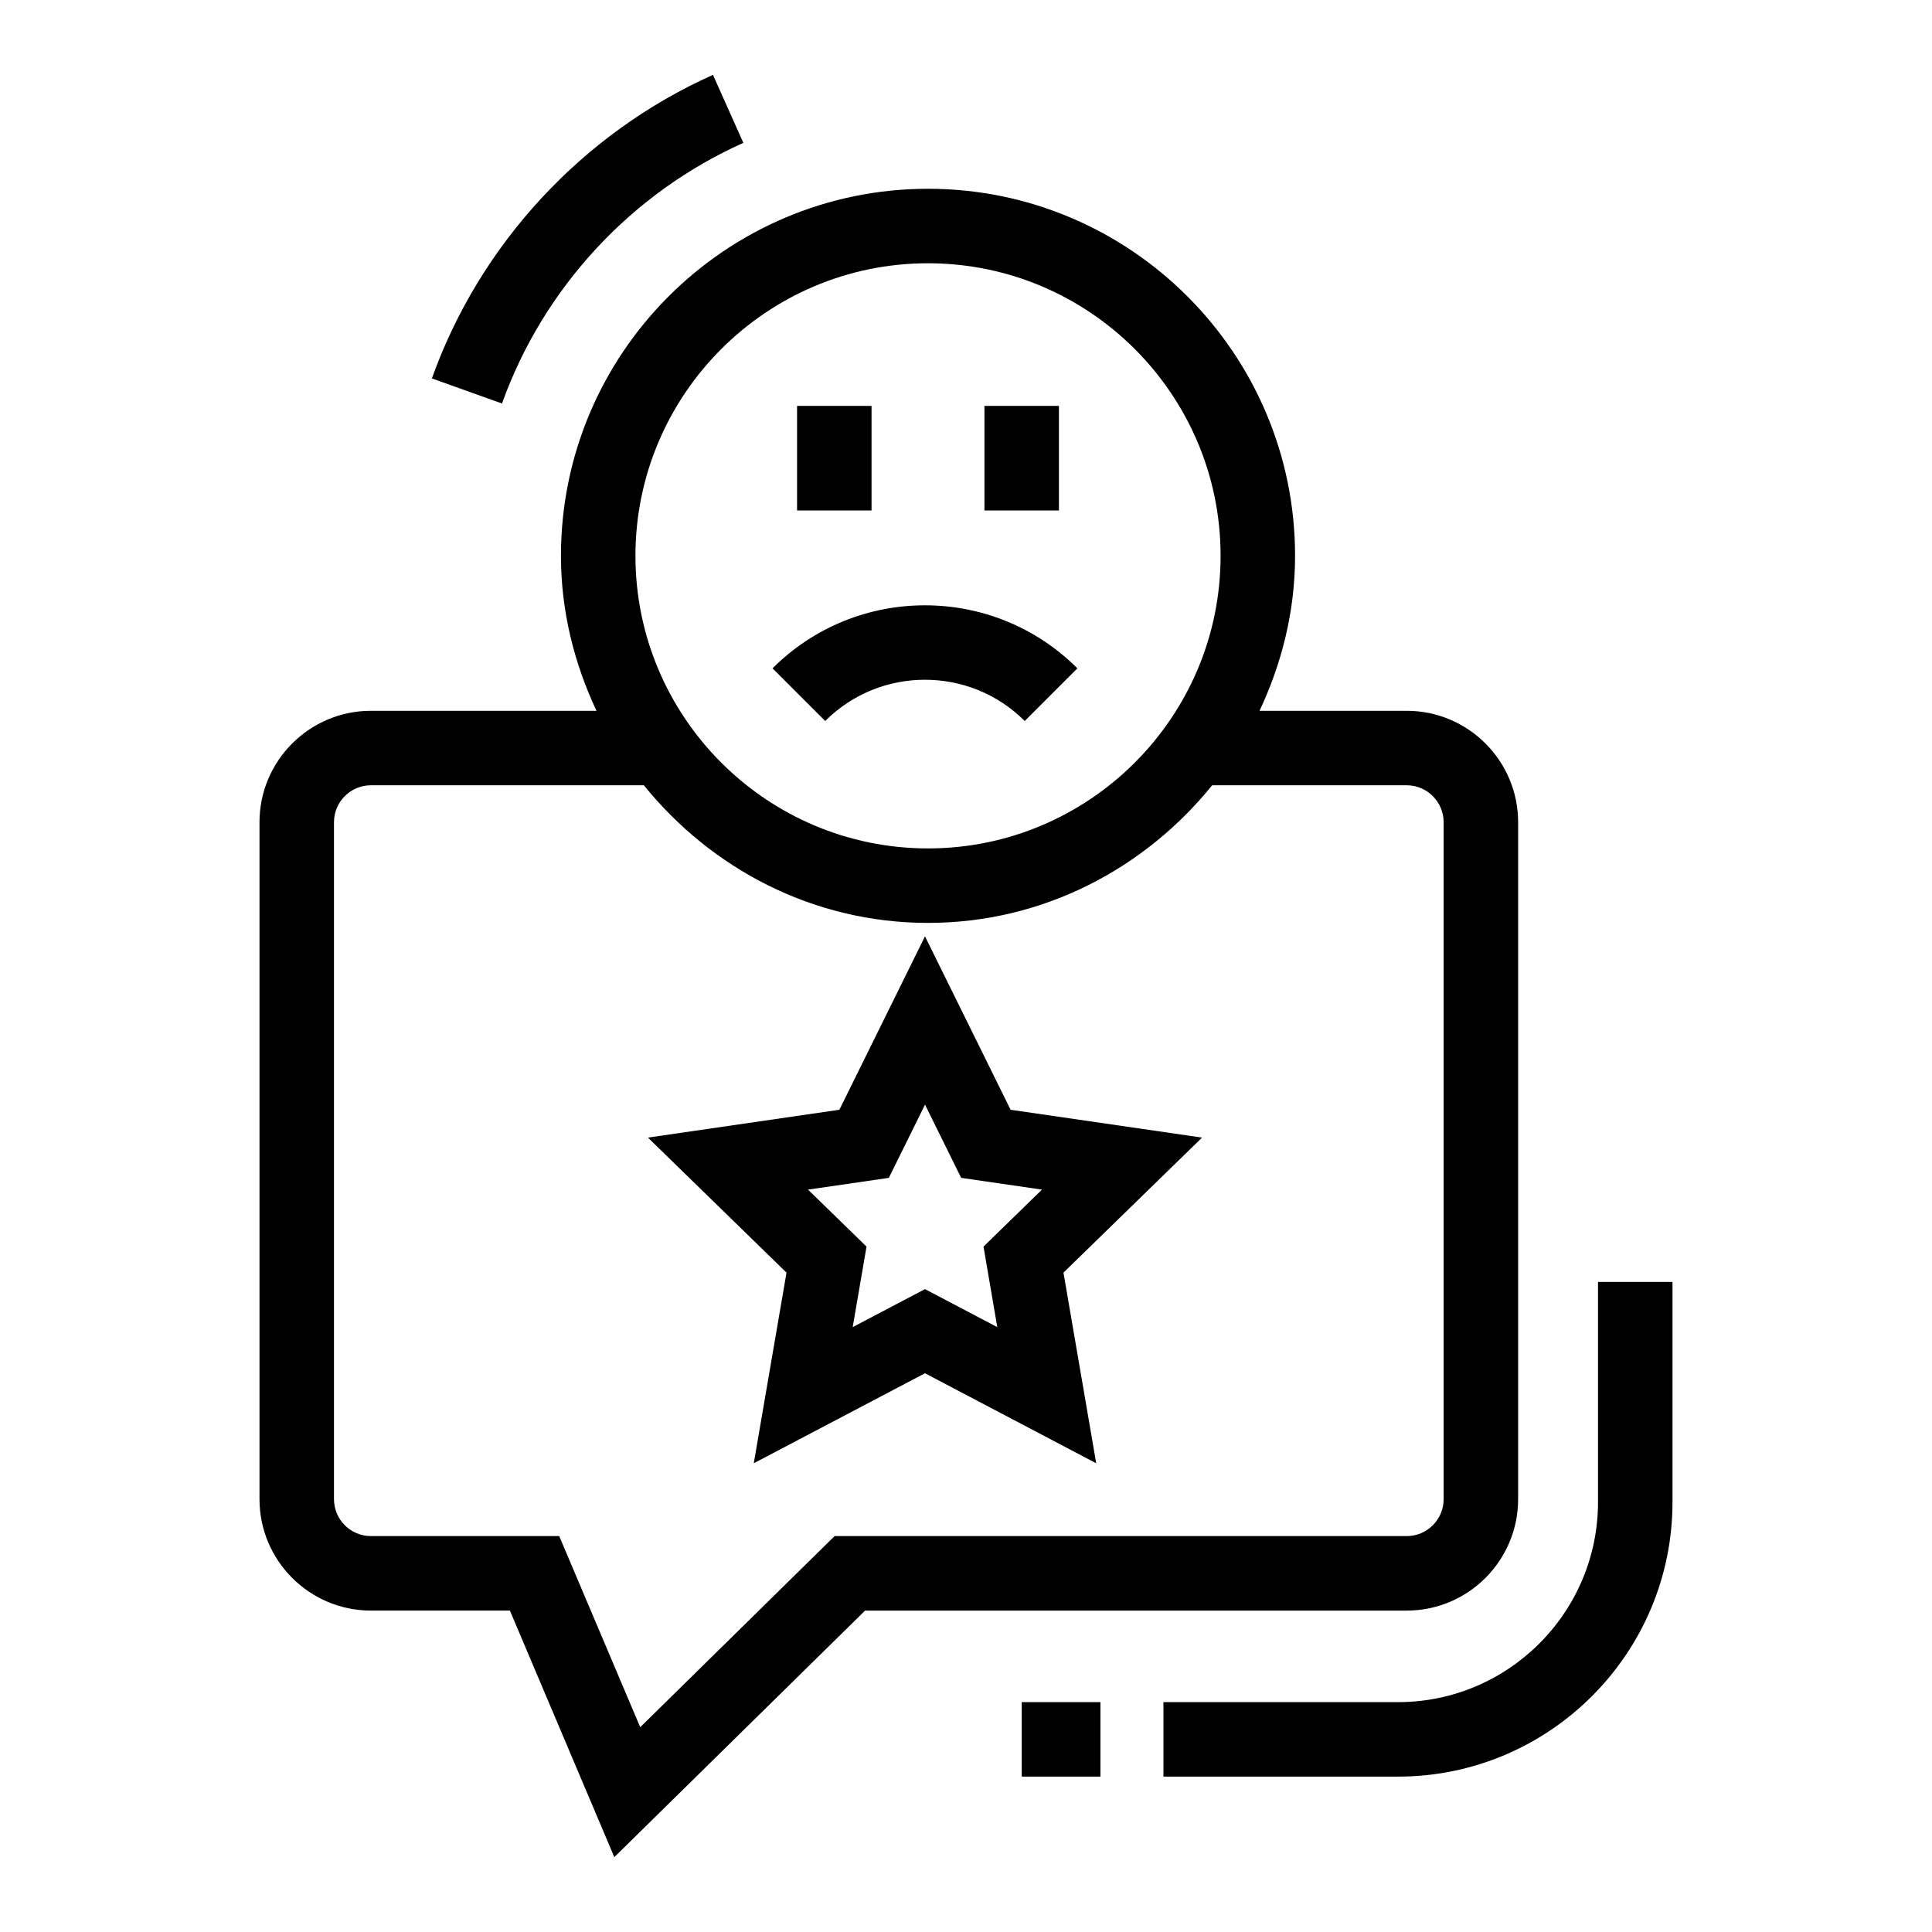 <?xml version="1.0" encoding="UTF-8"?>
<!-- Uploaded to: SVG Repo, www.svgrepo.com, Generator: SVG Repo Mixer Tools -->
<svg fill="#000000" width="800px" height="800px" version="1.1" viewBox="144 144 512 512" xmlns="http://www.w3.org/2000/svg">
 <g>
  <path d="m404.89 251.57h19.738v27.711h-19.738z"/>
  <path d="m355.23 251.57h19.738v27.711h-19.738z"/>
  <path d="m415.56 335.07 13.957-13.957c-22.285-22.266-58.504-22.266-80.789 0l13.957 13.957c14.574-14.574 38.305-14.574 52.875 0z"/>
  <path d="m341 181.86-8.059-18.023c-34.59 15.488-61.742 44.809-74.492 80.449l18.582 6.648c10.949-30.598 34.262-55.781 63.969-69.074z"/>
  <path d="m546.32 541.29v-179.39c0-16.277-13.242-29.531-29.531-29.531h-39c5.883-12.52 9.418-26.344 9.418-41.07 0-53.637-43.641-97.27-97.277-97.27s-97.27 43.633-97.27 97.27c0 14.727 3.535 28.547 9.418 41.07h-59.777c-16.277 0-29.531 13.254-29.531 29.531v179.39c0 16.289 13.254 29.531 29.531 29.531h36.828l27.672 65.34 66.457-65.336h143.53c16.289-0.004 29.531-13.246 29.531-29.535zm-156.39-327.52c42.754 0 77.539 34.785 77.539 77.531 0 42.754-34.785 77.539-77.539 77.539-42.746 0-77.531-34.785-77.531-77.539 0.004-42.746 34.785-77.531 77.531-77.531zm-24.75 337.31-51.516 50.648-21.465-50.648h-49.898c-5.398 0-9.793-4.394-9.793-9.793v-179.39c0-5.398 4.394-9.793 9.793-9.793h72.324c17.848 22.059 44.789 36.473 75.305 36.473s57.461-14.414 75.312-36.473h51.547c5.398 0 9.793 4.394 9.793 9.793v179.39c0 5.398-4.394 9.793-9.793 9.793z"/>
  <path d="m411.82 438.1-22.688-45.957-22.688 45.957-50.734 7.375 36.723 35.785-8.676 50.523 45.375-23.855 45.375 23.855-8.676-50.523 36.723-35.785zm-3.527 57.602-19.16-10.07-19.16 10.07 3.664-21.34-15.5-15.102 21.418-3.113 9.582-19.41 9.582 19.41 21.418 3.113-15.5 15.102z"/>
  <path d="m414.77 595.08h20.855v19.738h-20.855z"/>
  <path d="m567.49 483.72v58.352c0 29.234-23.777 53.012-53.012 53.012h-62.156v19.738h62.156c40.113 0 72.75-32.637 72.75-72.75v-58.352z"/>
 </g>
</svg>